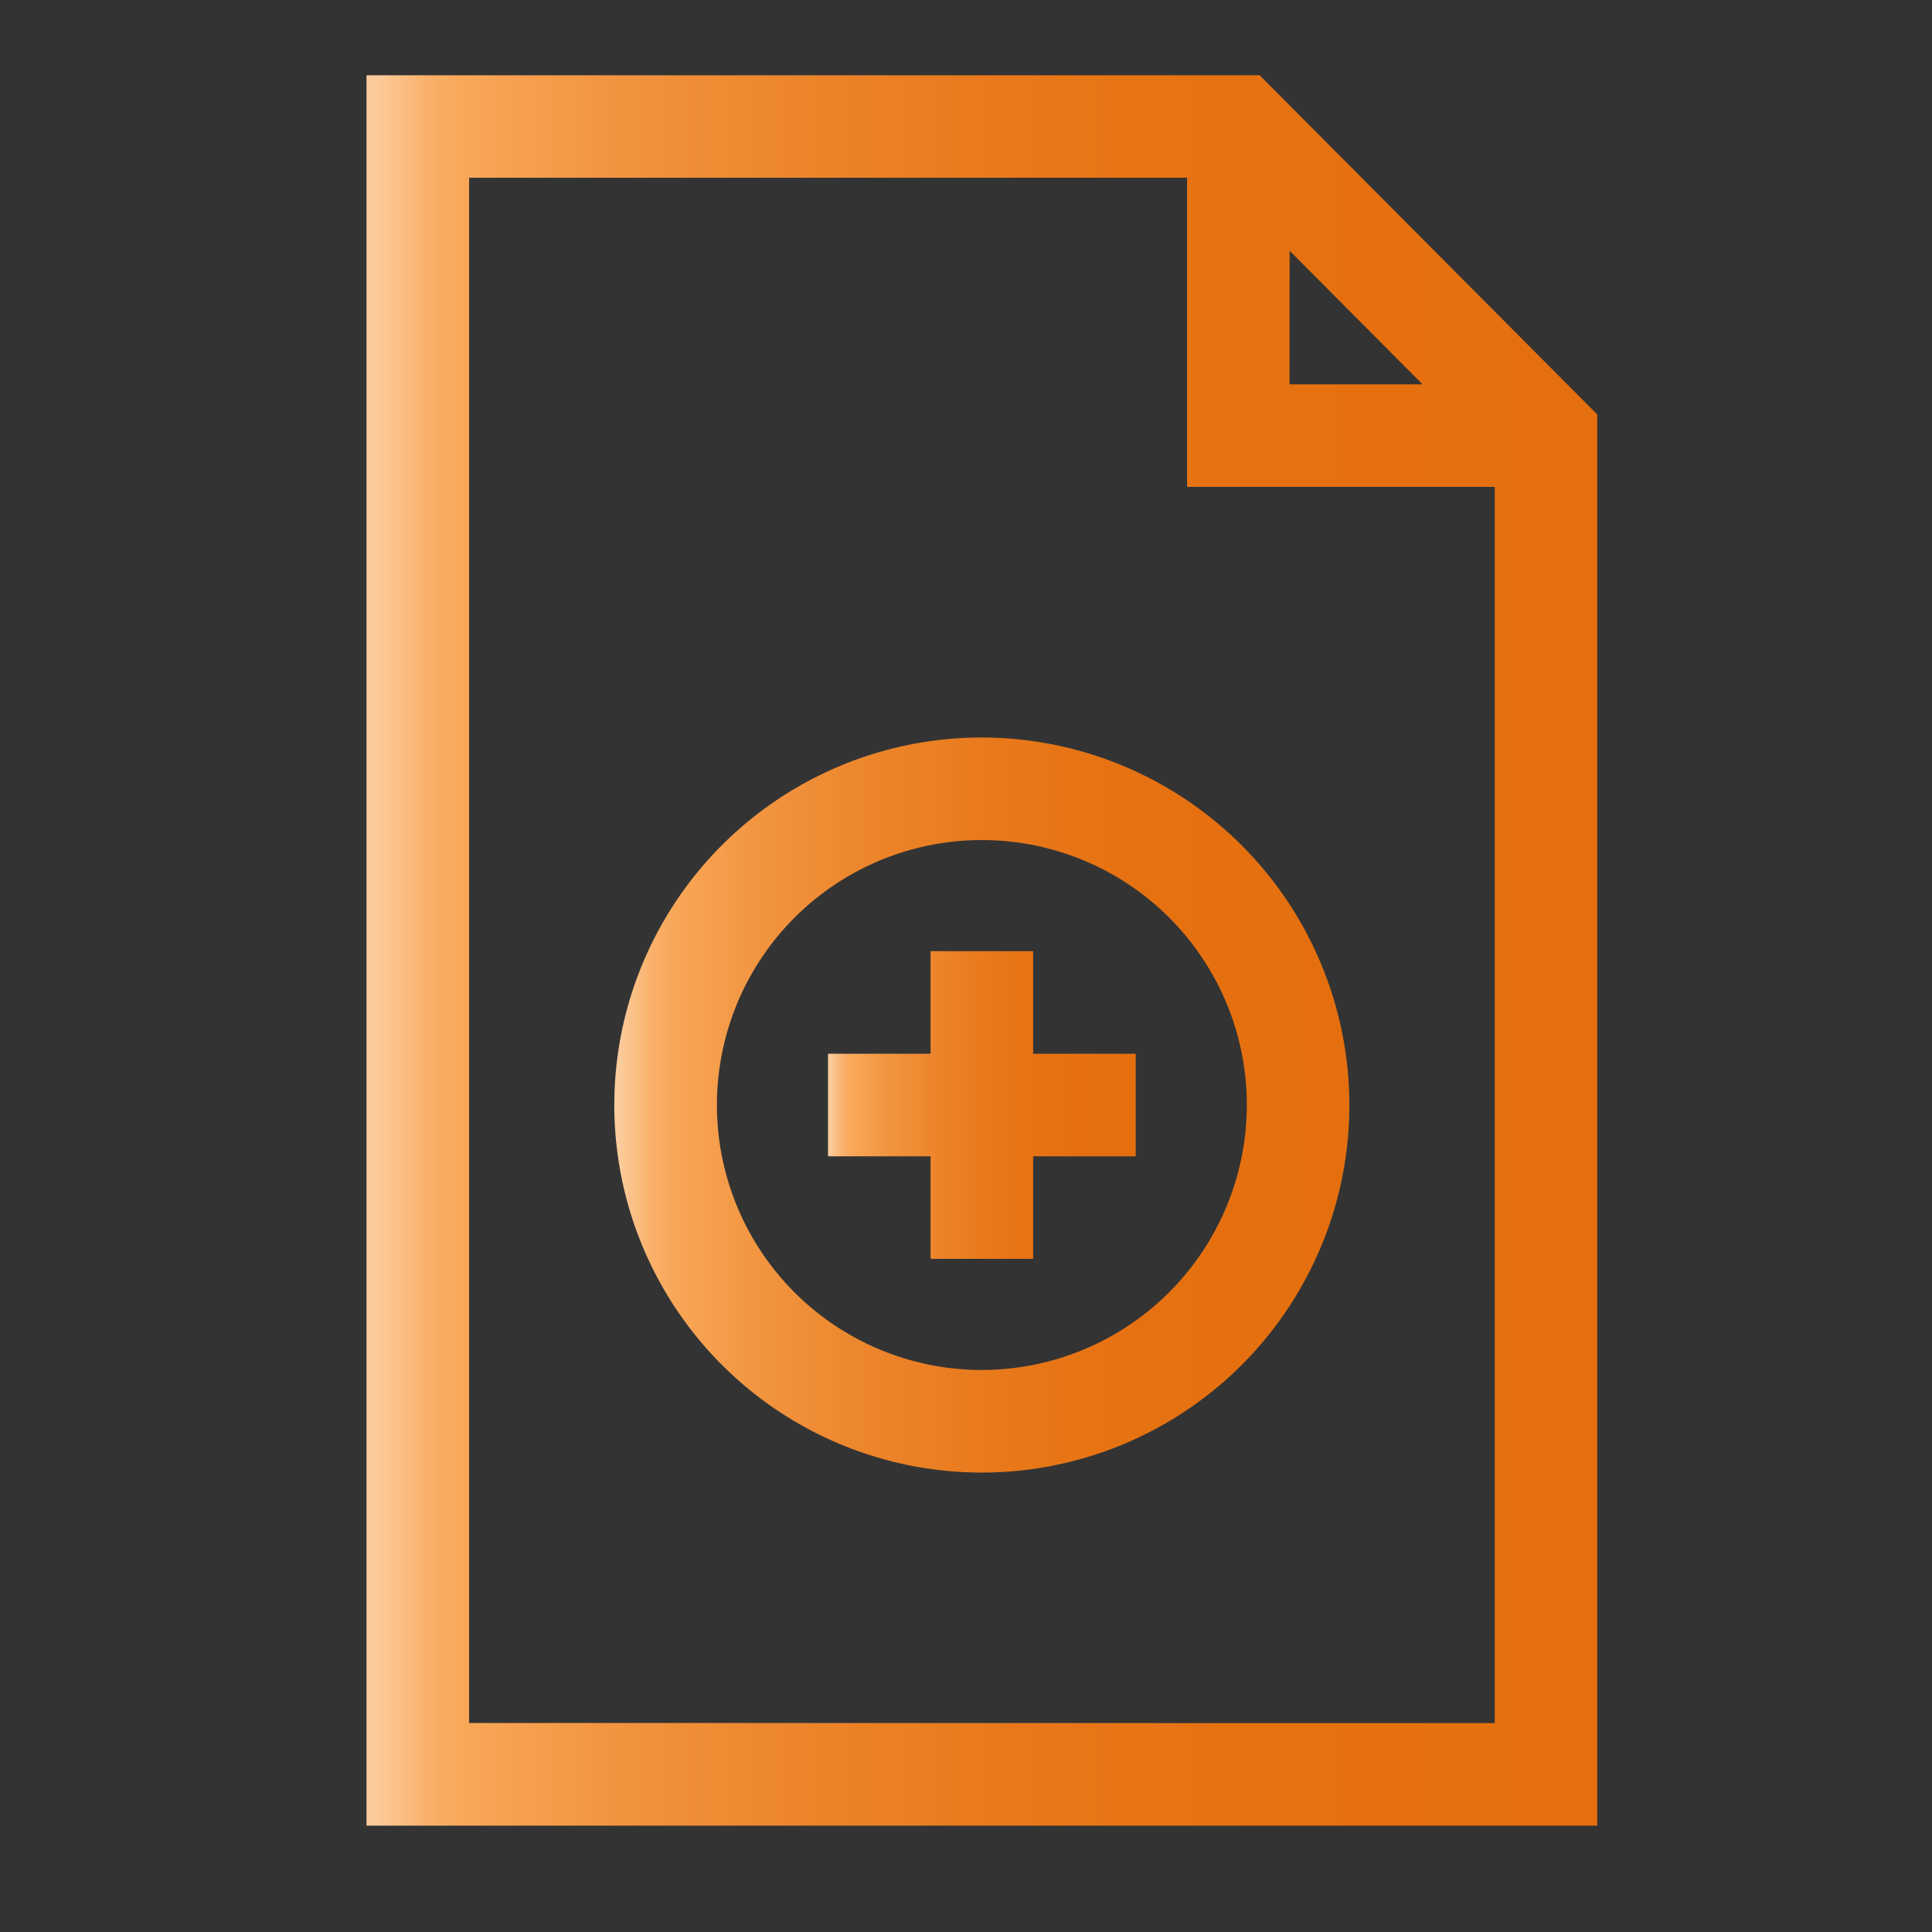 <svg id="Qui_sommes-nous" data-name="Qui sommes-nous" xmlns="http://www.w3.org/2000/svg"
  xmlns:xlink="http://www.w3.org/1999/xlink" viewBox="0 0 500 500">
  <rect x="0" y="0" width="500" height="500" fill="#333333" stroke="none"/>
  <defs>
    <style>
      .cls-1{fill:none;}.cls-2{clip-path:url(#clip-path);}.cls-3{fill:url(#Nouvelle_nuance_de_dégradé_1_4);}.cls-4{fill:url(#Nouvelle_nuance_de_dégradé_1_4-2);}.cls-5{fill:url(#Nouvelle_nuance_de_dégradé_1_4-3);}</style>
    <clipPath id="clip-path">
      <rect class="cls-1" x="94.67" y="19.48" width="320" height="453" />
    </clipPath>
    <linearGradient id="Nouvelle_nuance_de_dégradé_1_4" x1="94.85" y1="245.98" x2="413.36"
      y2="245.98" gradientUnits="userSpaceOnUse">
      <stop offset="0" stop-color="#fff" />
      <stop offset="0" stop-color="#fef1e4" />
      <stop offset="0" stop-color="#fcddbe" />
      <stop offset="0" stop-color="#fbcd9f" />
      <stop offset="0.01" stop-color="#fbca99" />
      <stop offset="0.05" stop-color="#f9b16a" />
      <stop offset="0.08" stop-color="#f8a758" />
      <stop offset="0.2" stop-color="#f2943f" />
      <stop offset="0.36" stop-color="#ec842a" />
      <stop offset="0.53" stop-color="#e8781a" />
      <stop offset="0.72" stop-color="#e67111" />
      <stop offset="1" stop-color="#e56f0e" />
    </linearGradient>
    <linearGradient id="Nouvelle_nuance_de_dégradé_1_4-2" x1="158.99" y1="285.98" x2="349.22"
      y2="285.98" xlink:href="#Nouvelle_nuance_de_dégradé_1_4" />
    <linearGradient id="Nouvelle_nuance_de_dégradé_1_4-3" x1="214.29" y1="285.98" x2="293.92"
      y2="285.98" xlink:href="#Nouvelle_nuance_de_dégradé_1_4" />
  </defs>
  <g class="cls-2">
    <path class="cls-3"
      d="M326,19.48H94.85v453H413.36V107.26Zm7.75,45.42,34.42,34.57H333.73Zm-212.34,381V46h185.8v80h79.63V445.94Z" />
  </g>
  <path class="cls-4"
    d="M254.11,190.86A95.12,95.12,0,1,0,349.22,286,95.23,95.23,0,0,0,254.11,190.86Zm0,163.69A68.57,68.57,0,1,1,322.68,286,68.65,68.65,0,0,1,254.11,354.55Z" />
  <path class="cls-5"
    d="M267.38,246.16H240.83v26.55H214.29v26.54h26.54v26.54h26.55V299.25h26.54V272.71H267.38Z" />
</svg>